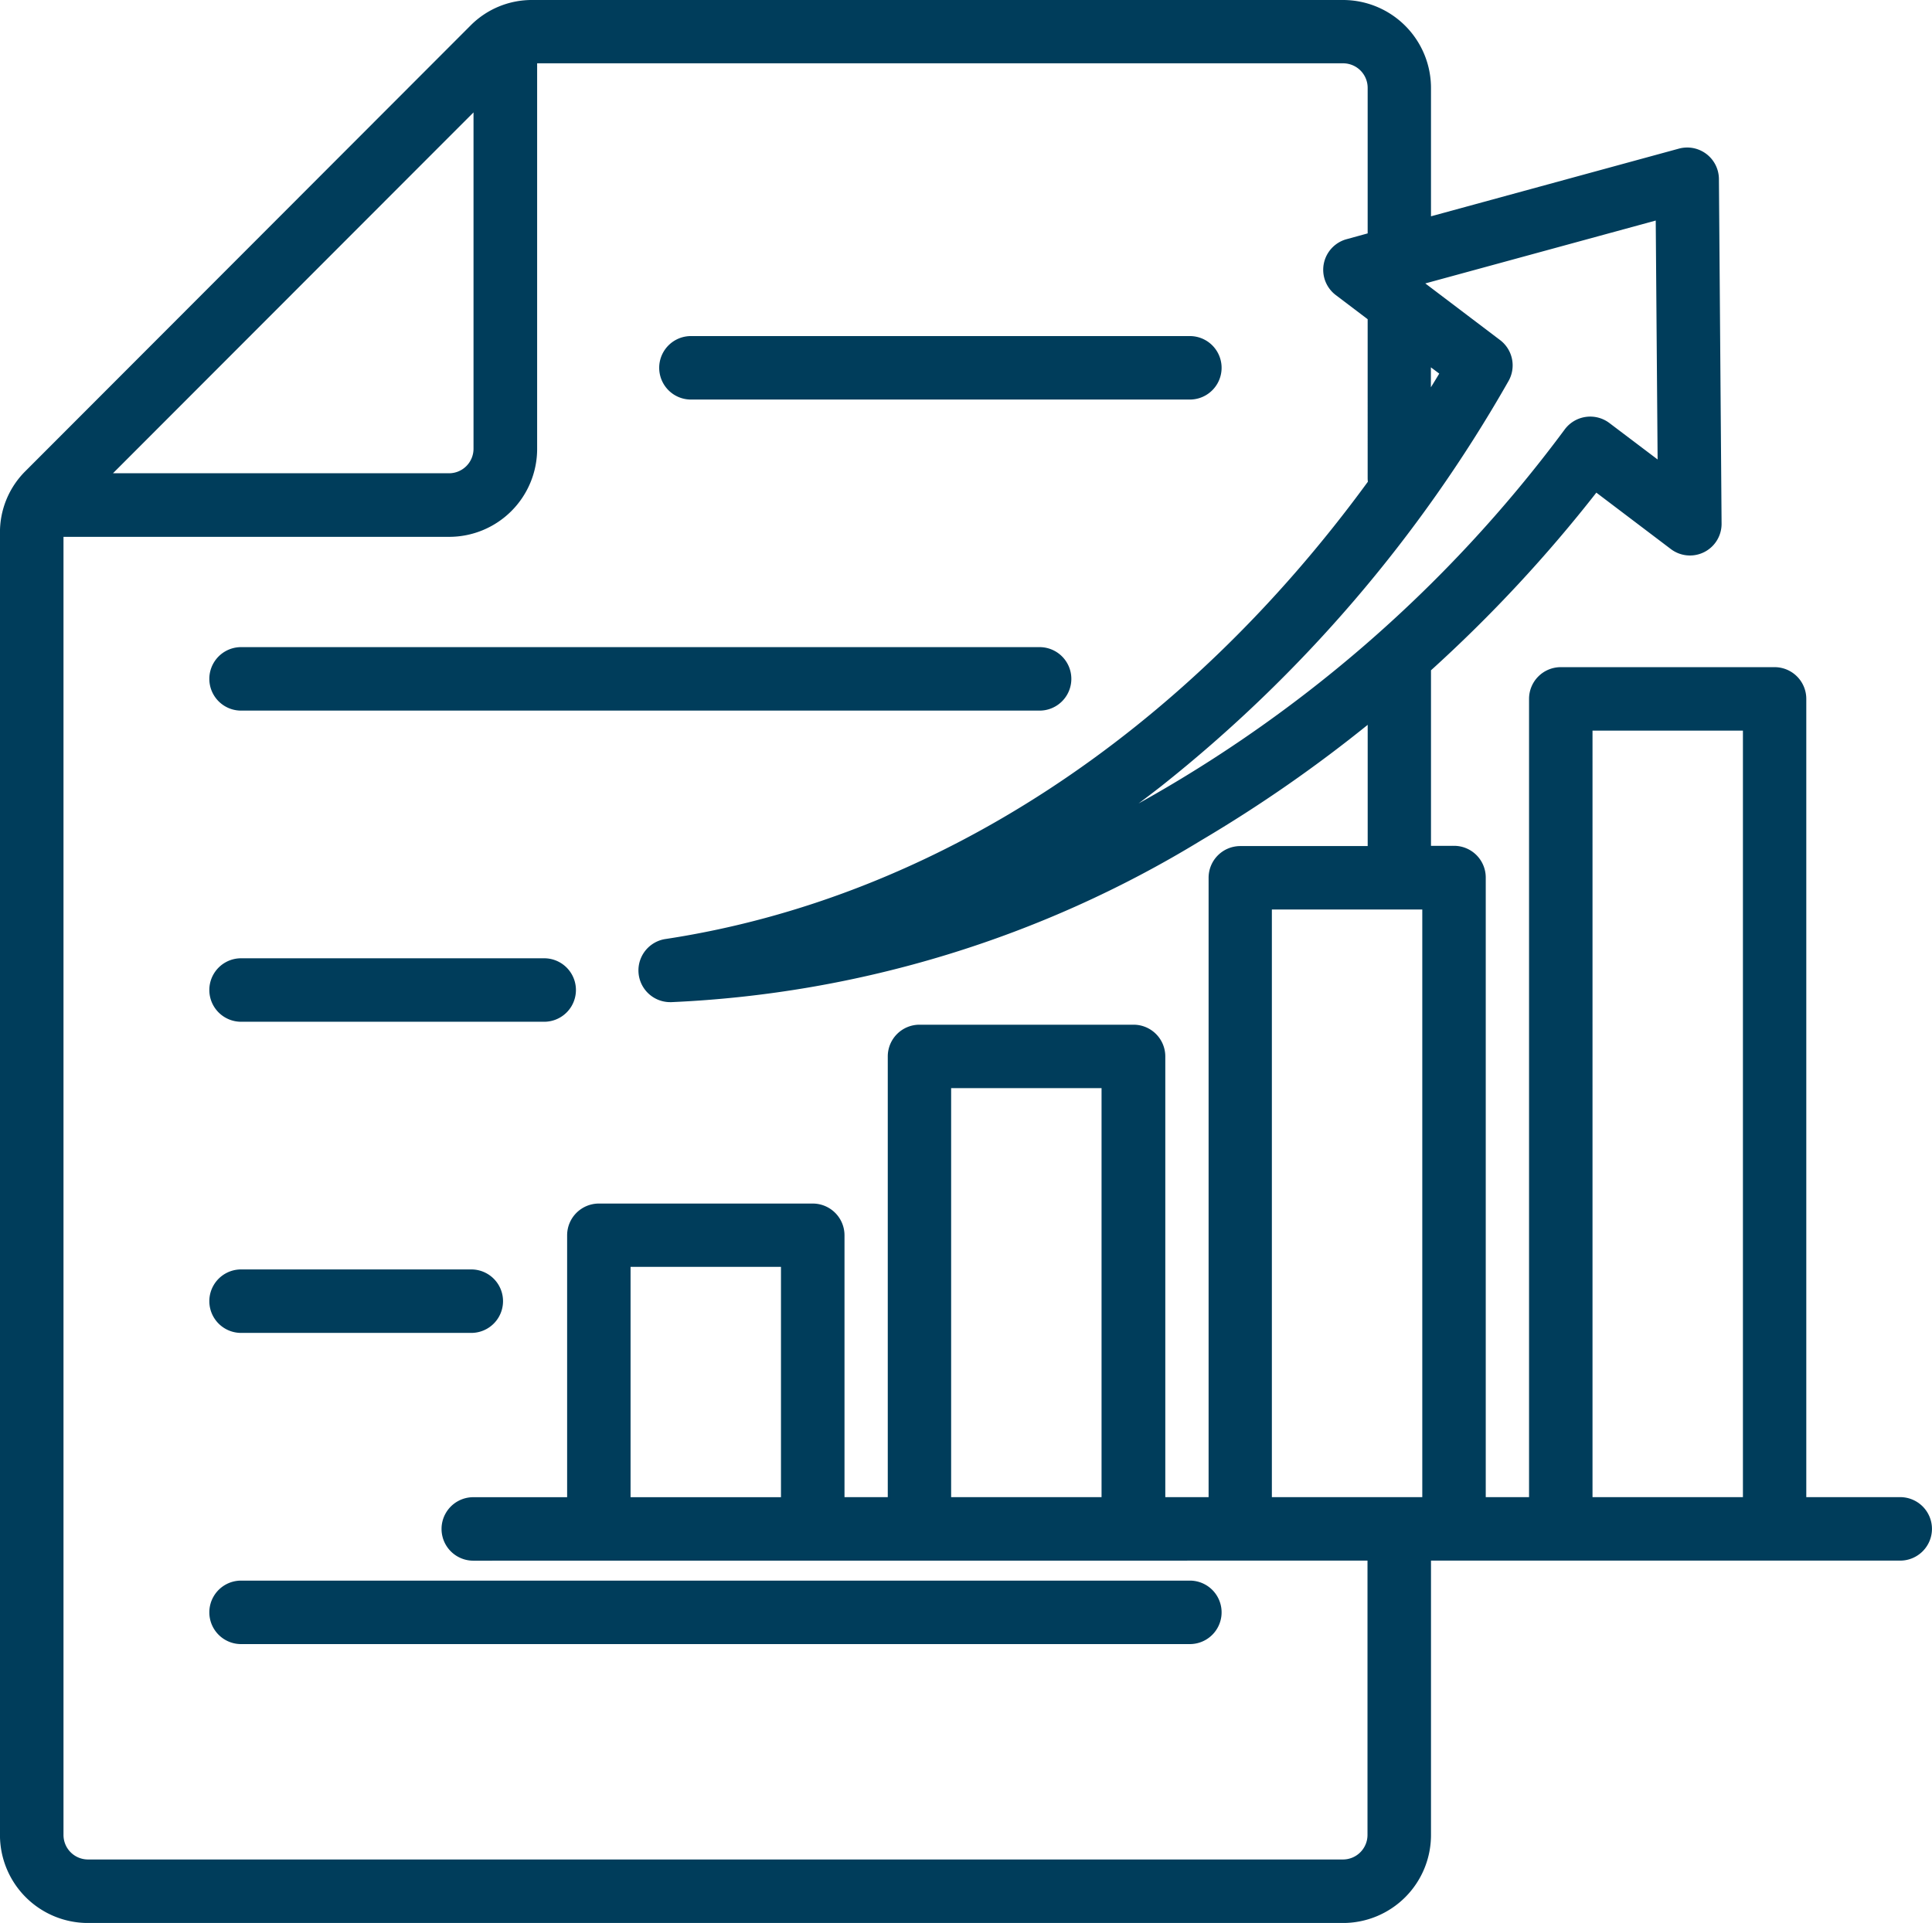 <svg xmlns="http://www.w3.org/2000/svg" width="60.369" height="60.101" viewBox="0 0 60.369 60.101">
  <g id="Field_Sales_Marketing" data-name="Field Sales &amp; Marketing" transform="translate(-78.988 -10.191)">
    <path id="Path_85802" data-name="Path 85802" d="M103.441,49.736h-4.8v7.3h4.8Zm10.017-5.586h-4.8V57.034h4.8Zm8.31,14.768v8.626a.817.817,0,0,1-.816.815H81.737a.816.816,0,0,1-.815-.815V26.92h12.1a2.7,2.7,0,0,0,2.7-2.7v-12.1h25.235a.817.817,0,0,1,.816.816v4.588l-.694.191h0a.941.941,0,0,0-.321,1.659l1.015.769V25.14a1.034,1.034,0,0,0,.009.121C116.01,33.169,108.2,38.309,99.8,39.588a.942.942,0,0,0,.141,1.875h.025A34.636,34.636,0,0,0,116.5,36.411a43.6,43.6,0,0,0,5.274-3.67v3.944h-4.03a.94.94,0,0,0-.941.941V57.034h-1.453V43.209a.942.942,0,0,0-.942-.941H107.72a.942.942,0,0,0-.942.941V57.034h-1.452V48.8h0a.943.943,0,0,0-.942-.942H97.7a.943.943,0,0,0-.941.942v8.236H93.777a.942.942,0,0,0,0,1.884ZM82.392,25.033H93.017a.816.816,0,0,0,.817-.815V13.583L82.394,25.036Zm41.257-3.461v.9c.127-.205.253-.409.377-.617Zm7.124-4.553-7.36,2.009,2.418,1.832h0a.943.943,0,0,1,.247,1.221,43.709,43.709,0,0,1-10.853,12.656q-.65.507-1.311.977a42,42,0,0,0,14.008-12.073.943.943,0,0,1,1.325-.188l1.587,1.2-.06-7.63Zm-7.293,40.015V38.568h-4.8V57.034Zm5.219,0V32.977h4.8V57.034Zm10.607.942a.944.944,0,0,1-.944.942h-14.71v8.626a2.7,2.7,0,0,1-2.7,2.7H81.737a2.7,2.7,0,0,1-2.7-2.7V26.849a2.643,2.643,0,0,1,.79-1.907l13.891-13.91a2.648,2.648,0,0,1,1.91-.791h25.324a2.7,2.7,0,0,1,2.7,2.7v4.076l7.808-2.132h0a.941.941,0,0,1,1.189.9l.083,10.766a.938.938,0,0,1-1.509.758l-2.363-1.79a44.35,44.35,0,0,1-5.208,5.6v5.558h.77a.941.941,0,0,1,.941.942V57.034h1.453v-25a.941.941,0,0,1,.942-.941h6.684a.941.941,0,0,1,.937.941v25h2.983a.943.943,0,0,1,.944.942ZM100.578,22.629h15.589a.942.942,0,0,0,0-1.884H100.578a.942.942,0,0,0,0,1.884ZM86.521,32.351h24.951a.942.942,0,0,0,0-1.884H86.521a.942.942,0,0,0,0,1.884Zm0,9.725h9.471a.942.942,0,0,0,0-1.884H86.521a.942.942,0,0,0,0,1.884Zm0,9.725h7.193a.942.942,0,1,0,0-1.884H86.521a.942.942,0,0,0,0,1.884Zm0,7.842h0a.942.942,0,0,0,0,1.884h29.646a.942.942,0,0,0,0-1.884Z" transform="translate(0 0)" fill="#003d5b" stroke="#003d5b" stroke-width="0.1" fill-rule="evenodd"/>
  </g>
</svg>
